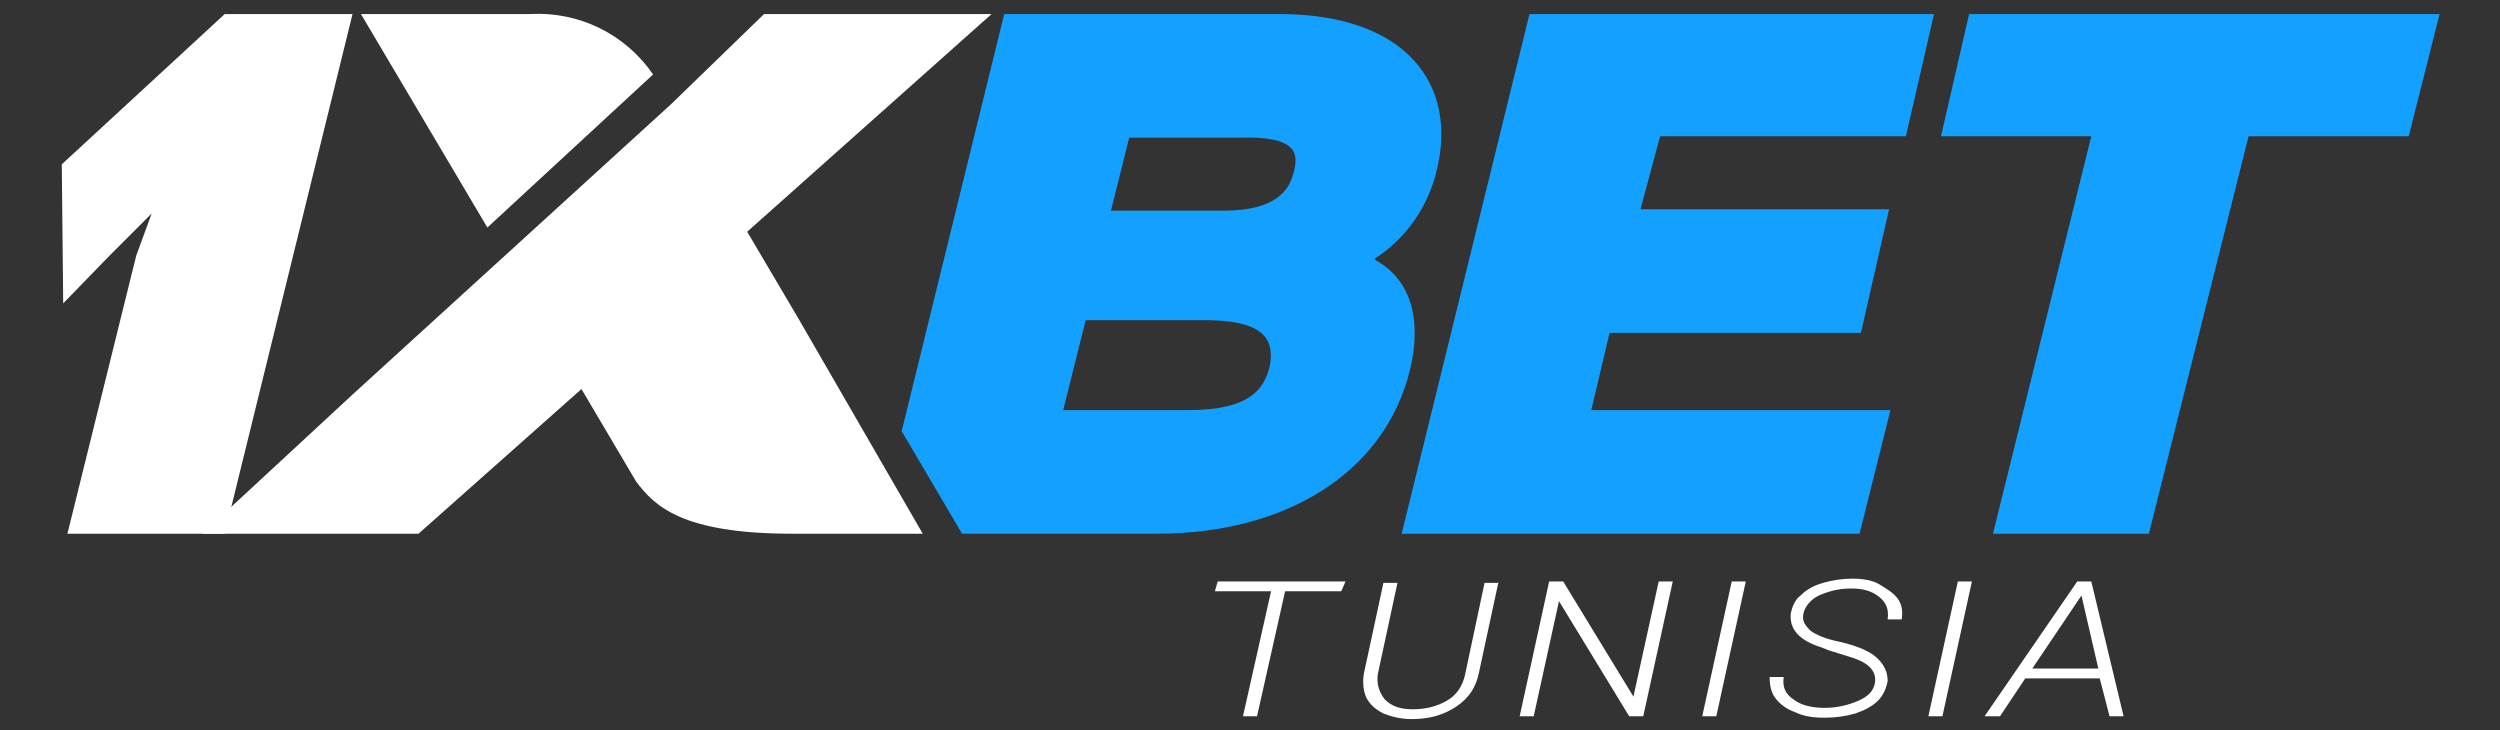 <?xml version="1.0" encoding="utf-8"?>
<!-- Generator: Adobe Illustrator 24.0.0, SVG Export Plug-In . SVG Version: 6.00 Build 0)  -->
<svg version="1.1" xmlns="http://www.w3.org/2000/svg" xmlns:xlink="http://www.w3.org/1999/xlink" x="0px" y="0px"
	 viewBox="0 0 178 52" style="enable-background:new 0 0 178 52;" xml:space="preserve">
<rect x="0" y="0" width="178" height="52" fill="#333333" stroke="none"/>
<style type="text/css">
	.st0{fill:#14A0FF;}
	.st1{fill:#FFFFFF;}
</style>
<g id="Слой_1">
	<title>logo_dark_bg</title>
	<g>
		<g id="Layer_1">
			<path class="st0" d="M102.3,12.1C103.8,6,100.1,1,91.1,1H71.5l-7.3,29.7l4.3,7.3h13.9c9.1,0,16.2-4.3,18-11.7
				c0.9-3.8-0.1-6.5-2.5-7.8v-0.1C100.1,17,101.7,14.7,102.3,12.1z M90.4,26.1c-0.4,1.6-1.4,3.1-5.8,3.1h-8.9l1.6-6.4h8.9
				C90.4,22.9,90.7,24.5,90.4,26.1L90.4,26.1z M92.1,12.3c-0.3,1.2-1.2,2.7-5,2.7h-8l1.3-5.2h8C92.3,9.7,92.5,10.9,92.1,12.3z"/>
			<polygon class="st0" points="114.6,23.7 132.5,23.7 134.5,14.9 116.8,14.9 118.2,9.7 135.7,9.7 137.7,1 108.9,1 99.8,38 
				132.4,38 134.6,29.2 113.3,29.2 			"/>
			<polygon class="st0" points="140.2,1 138.2,9.7 148.9,9.7 141.9,38 153,38 160.1,9.7 171.5,9.7 173.7,1 			"/>
			<path class="st1" d="M16,38H4.8l4.9-19.8l1.1-3l-3,3l-3.3,3.4l-0.1-9.9L16,1h9.1L16,38z"/>
			<path class="st1" d="M56.8,22.6l-3.6-6.1L70.6,1H54.4l-6.6,6.4l0,0L25.2,28L14.4,38h15.4l11.6-10.3l3.9,6.6
				C46.6,36,48.5,38,56.4,38h9.3L56.8,22.6L56.8,22.6z"/>
			<path class="st1" d="M46.5,5.3L46.5,5.3c-2-2.9-5.3-4.5-8.8-4.3h-12l9,15.2L46.5,5.3z"/>
		</g>
	</g>
</g>
<g id="Слой_2">
	<g>
		<path class="st1" d="M95.5,42.1h-4l-2,8.9h-1l2-8.9h-4l0.2-0.7h9.1L95.5,42.1z"/>
		<path class="st1" d="M106.7,41.4l-1.4,6.5c-0.2,1-0.7,1.8-1.6,2.4c-0.9,0.6-1.9,0.9-3.2,0.9c-0.8,0-1.5-0.2-2-0.4
			c-0.6-0.3-1-0.7-1.2-1.1s-0.3-1-0.2-1.7l1.4-6.5h1l-1.4,6.5c-0.1,0.7,0.1,1.3,0.5,1.8c0.5,0.5,1.1,0.7,2,0.7
			c0.9,0,1.7-0.2,2.4-0.6c0.7-0.4,1.1-1,1.3-1.8l1.4-6.6H106.7z"/>
		<path class="st1" d="M117,51h-1l-5-8.2l-1.8,8.2h-1l2.1-9.6h1l5,8.2l1.8-8.2h1L117,51z"/>
		<path class="st1" d="M122.2,51h-1l2.1-9.6h1L122.2,51z"/>
		<path class="st1" d="M133.5,48.6c0.1-0.8-0.4-1.4-1.7-1.8l-1.6-0.5l-0.5-0.2c-1.6-0.5-2.3-1.3-2.2-2.4c0.1-0.5,0.3-1,0.7-1.3
			c0.4-0.4,0.9-0.7,1.6-0.9s1.4-0.3,2.1-0.3c0.7,0,1.4,0.1,1.9,0.4s1,0.6,1.3,1s0.4,0.9,0.3,1.5h-1c0.1-0.7-0.1-1.2-0.6-1.6
			c-0.5-0.4-1.1-0.6-2-0.6c-0.9,0-1.6,0.2-2.3,0.5c-0.6,0.3-1,0.8-1.1,1.3c-0.1,0.5,0.1,0.8,0.5,1.2c0.4,0.3,1.1,0.6,2.1,0.8
			c1.3,0.3,2.2,0.7,2.7,1.2c0.5,0.5,0.7,1,0.7,1.6c-0.1,0.5-0.3,1-0.7,1.4c-0.4,0.4-1,0.7-1.6,0.9c-0.7,0.2-1.4,0.3-2.2,0.3
			c-0.8,0-1.5-0.1-2.1-0.4c-0.6-0.2-1.1-0.6-1.4-1c-0.3-0.4-0.4-0.9-0.4-1.5h1c-0.1,0.7,0.1,1.2,0.7,1.6c0.5,0.4,1.3,0.6,2.2,0.6
			s1.7-0.2,2.4-0.5C133,49.6,133.4,49.2,133.5,48.6z"/>
		<path class="st1" d="M138.3,51h-1l2.1-9.6h1L138.3,51z"/>
		<path class="st1" d="M149.5,48.3h-5.3l-1.8,2.7h-1.1l6.6-9.6h1l2.3,9.6h-1L149.5,48.3z M144.7,47.6h4.7l-1.2-5.2L144.7,47.6z"/>
	</g>
</g>
</svg>
